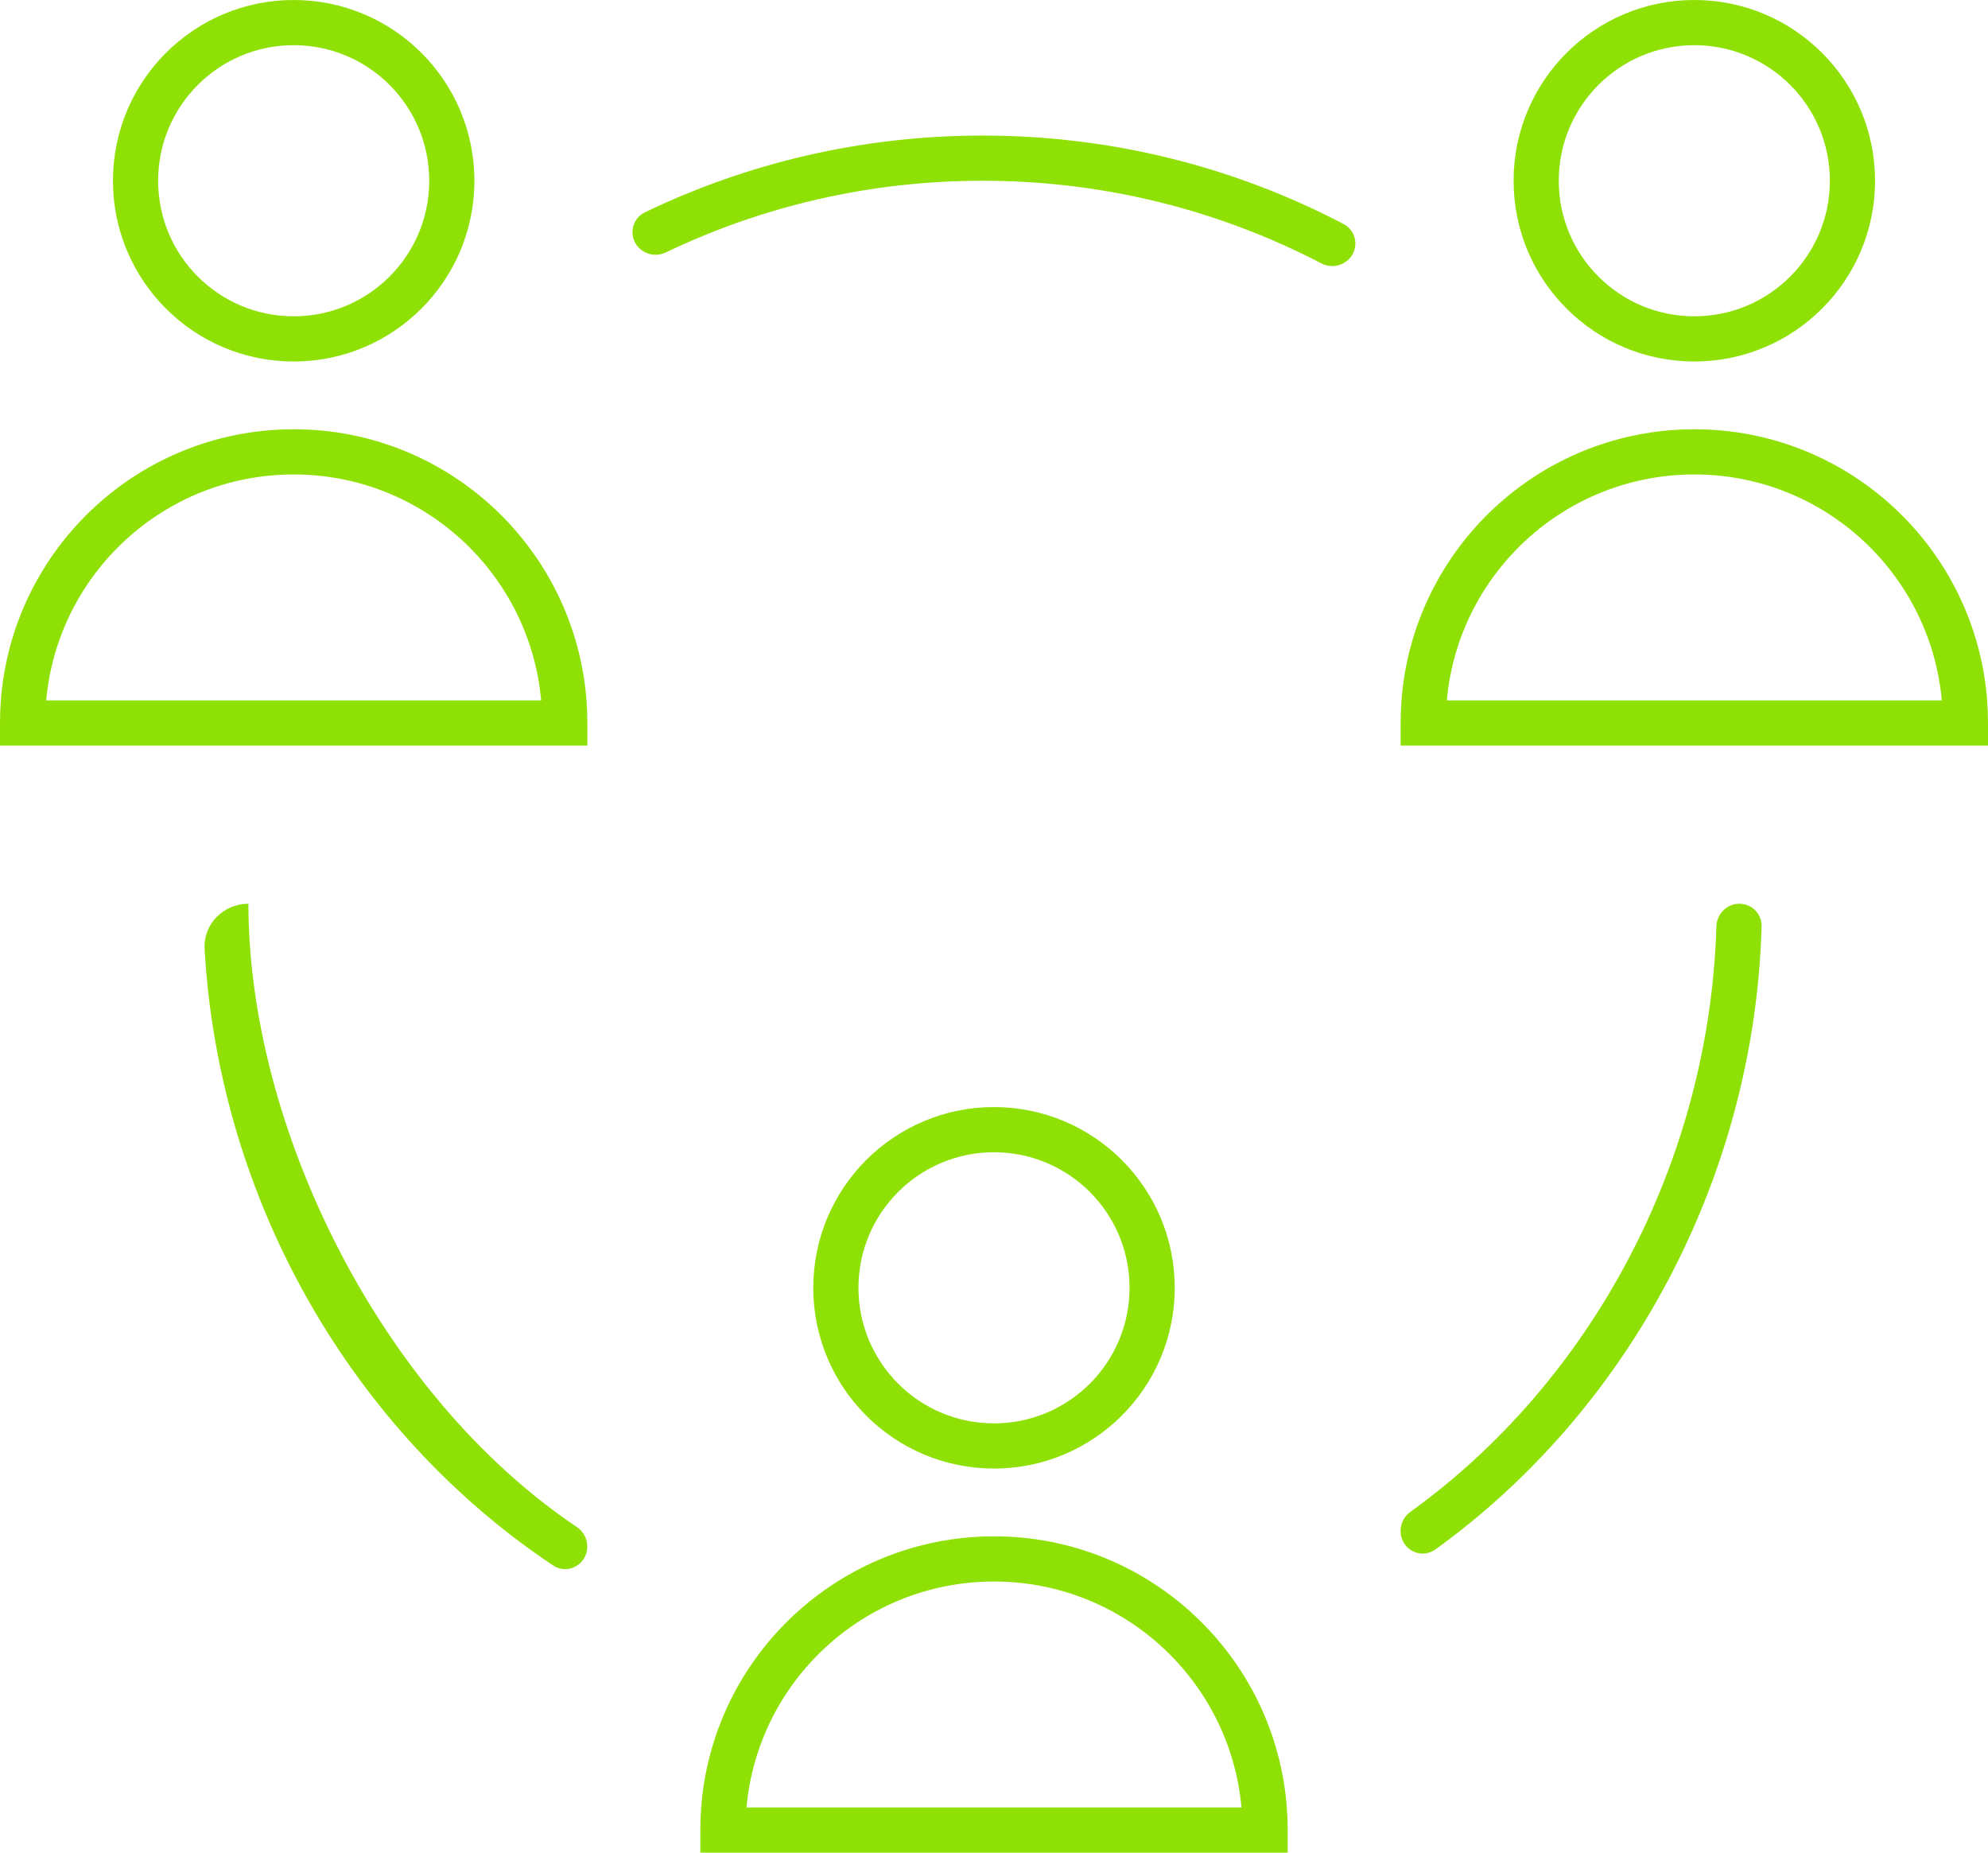 <svg width="88" height="82" viewBox="0 0 88 82" fill="none" xmlns="http://www.w3.org/2000/svg">
<path fill-rule="evenodd" clip-rule="evenodd" d="M21 8C21 12.418 17.418 16 13 16C8.582 16 5 12.418 5 8C5 3.582 8.582 0 13 0C17.418 0 21 3.582 21 8ZM19 8C19 11.314 16.314 14 13 14C9.686 14 7 11.314 7 8C7 4.686 9.686 2 13 2C16.314 2 19 4.686 19 8Z" fill="#8FE105"/>
<path fill-rule="evenodd" clip-rule="evenodd" d="M44 65C48.418 65 52 61.418 52 57C52 52.582 48.418 49 44 49C39.582 49 36 52.582 36 57C36 61.418 39.582 65 44 65ZM44 63C47.314 63 50 60.314 50 57C50 53.686 47.314 51 44 51C40.686 51 38 53.686 38 57C38 60.314 40.686 63 44 63Z" fill="#8FE105"/>
<path fill-rule="evenodd" clip-rule="evenodd" d="M56.962 80C56.987 80.33 57 80.663 57 81V82H31V81C31 80.663 31.013 80.33 31.038 80C31.549 73.288 37.157 68 44 68C50.843 68 56.452 73.288 56.962 80ZM33.045 80C33.55 74.394 38.262 70 44 70C49.738 70 54.45 74.394 54.955 80H33.045Z" fill="#8FE105"/>
<path fill-rule="evenodd" clip-rule="evenodd" d="M25.962 31C25.987 31.33 26 31.663 26 32V33H0V32C0 31.663 0.013 31.33 0.038 31C0.549 24.288 6.157 19 13 19C19.843 19 25.451 24.288 25.962 31ZM2.045 31C2.55 25.393 7.262 21 13 21C18.738 21 23.45 25.393 23.955 31H2.045Z" fill="#8FE105"/>
<path fill-rule="evenodd" clip-rule="evenodd" d="M83 8C83 12.418 79.418 16 75 16C70.582 16 67 12.418 67 8C67 3.582 70.582 0 75 0C79.418 0 83 3.582 83 8ZM81 8C81 11.314 78.314 14 75 14C71.686 14 69 11.314 69 8C69 4.686 71.686 2 75 2C78.314 2 81 4.686 81 8Z" fill="#8FE105"/>
<path fill-rule="evenodd" clip-rule="evenodd" d="M87.962 31C87.987 31.33 88 31.663 88 32V33H62V32C62 31.663 62.013 31.33 62.038 31C62.548 24.288 68.157 19 75 19C81.843 19 87.451 24.288 87.962 31ZM64.045 31C64.55 25.393 69.262 21 75 21C80.738 21 85.45 25.393 85.955 31H64.045Z" fill="#8FE105"/>
<path d="M43.496 6C49.266 6 54.704 7.416 59.483 9.92C59.801 10.086 59.996 10.417 59.996 10.776C59.996 11.535 59.168 12.011 58.495 11.66C54.008 9.322 48.906 8 43.496 8C38.472 8 33.715 9.14 29.468 11.175C28.796 11.497 27.997 11.02 27.997 10.275C27.997 9.904 28.205 9.563 28.539 9.402C33.064 7.222 38.138 6 43.496 6Z" fill="#8FE105"/>
<path d="M75.978 41C75.994 40.448 76.44 40 76.993 40C77.545 40 77.994 40.448 77.979 41C77.661 52.193 72.039 62.455 63.54 68.579C62.885 69.051 61.996 68.568 61.996 67.76C61.996 67.425 62.162 67.111 62.434 66.915C70.395 61.181 75.662 51.501 75.978 41Z" fill="#8FE105"/>
<path d="M25.53 67.585C25.819 67.779 25.997 68.102 25.997 68.45C25.997 69.241 25.14 69.726 24.482 69.288C15.671 63.414 9.695 53.242 9.057 42C8.994 40.897 9.896 40 11 40C10.998 40 10.996 40.002 10.996 40.004C10.998 49.83 16.771 61.697 25.53 67.585Z" fill="#8FE105"/>
</svg>
